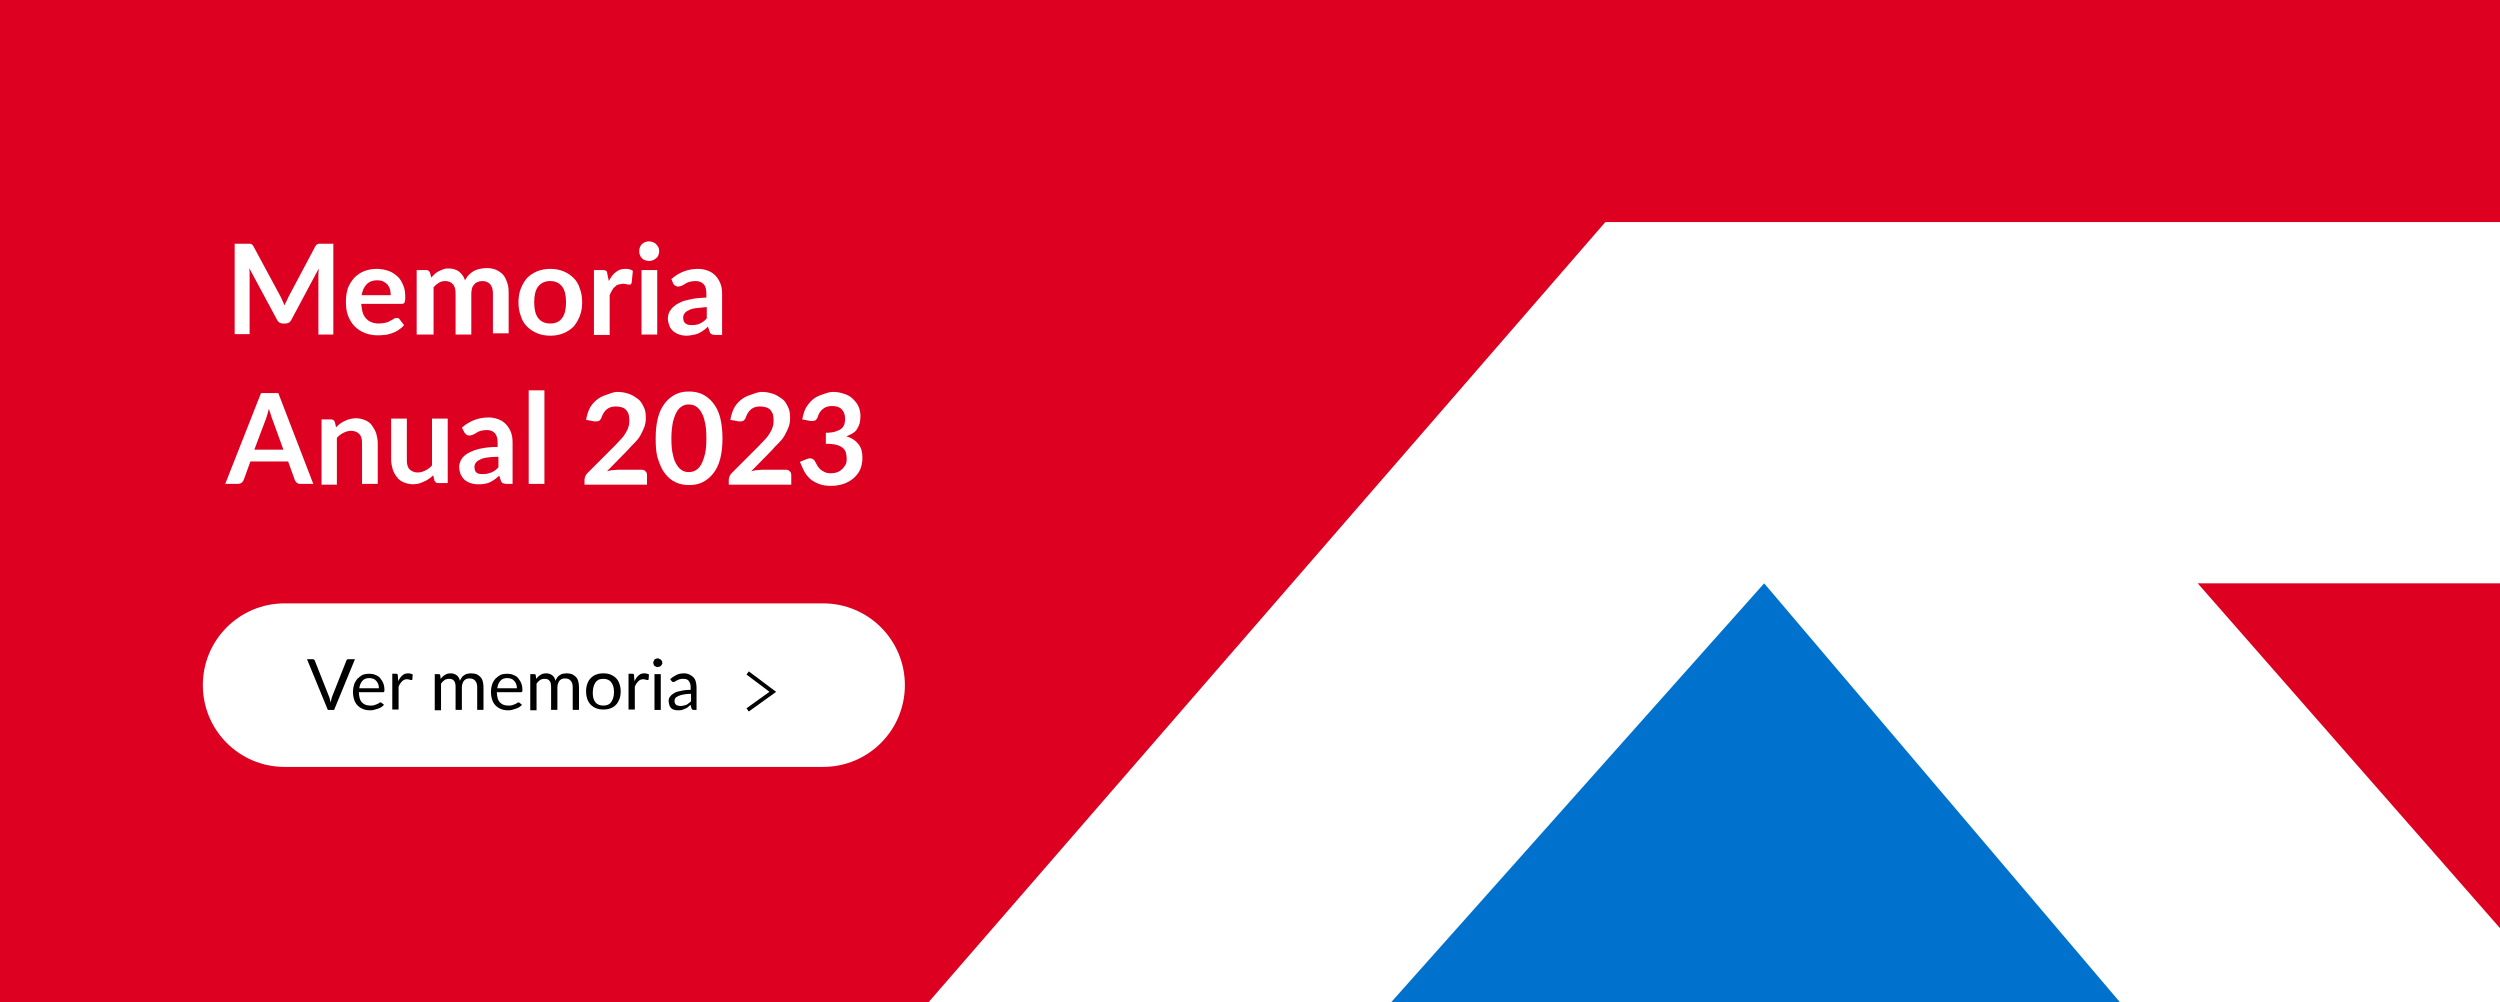<?xml version="1.0" encoding="utf-8"?>
<!-- Generator: Adobe Illustrator 28.2.0, SVG Export Plug-In . SVG Version: 6.00 Build 0)  -->
<svg version="1.1" id="Capa_1" xmlns="http://www.w3.org/2000/svg" xmlns:xlink="http://www.w3.org/1999/xlink" x="0px" y="0px"
	 viewBox="0 0 636 255" style="enable-background:new 0 0 636 255;" xml:space="preserve">
<rect x="0" y="0" width="636" height="255" fill="#333333" stroke="none"/>
<style type="text/css">
	.st0{clip-path:url(#SVGID_00000072978982403012075530000007983935082822023574_);fill:#DD0021;}
	.st1{clip-path:url(#SVGID_00000062883210161610312190000006709969059036605328_);fill:#DD0021;}
	.st2{fill:#0072CE;}
	.st3{clip-path:url(#SVGID_00000044864684980250634430000000903473307110339242_);}
	.st4{fill:#FFFFFF;}
	.st5{fill:none;}
	.st6{enable-background:new    ;}
	.st7{fill:none;stroke:#000000;stroke-miterlimit:10;}
</style>
<g>
	<g>
		<g>
			<g>
				<defs>
					<rect id="SVGID_1_" x="-5.2" y="-11" width="651.1" height="276.1"/>
				</defs>
				<clipPath id="SVGID_00000113323781175286267220000006429045826705824161_">
					<use xlink:href="#SVGID_1_"  style="overflow:visible;"/>
				</clipPath>
				<polygon style="clip-path:url(#SVGID_00000113323781175286267220000006429045826705824161_);fill:#DD0021;" points="-9.1,-9 
					-5.2,274.1 656.7,274.1 656.7,202.8 659.6,-21.6 390,-24.6 -9.1,-20.8 				"/>
			</g>
		</g>
	</g>
	<g>
		<g>
			<g>
				<defs>
					<rect id="SVGID_00000112634259324757843140000001521249255477484206_" x="-5.2" y="-11" width="651.1" height="276.1"/>
				</defs>
				<clipPath id="SVGID_00000155109295393026732790000009442775392766084480_">
					<use xlink:href="#SVGID_00000112634259324757843140000001521249255477484206_"  style="overflow:visible;"/>
				</clipPath>
				
					<rect x="547" y="84.4" style="clip-path:url(#SVGID_00000155109295393026732790000009442775392766084480_);fill:#DD0021;" width="206.5" height="165.4"/>
			</g>
		</g>
	</g>
	<g>
		<polygon class="st2" points="442,128.7 312.6,289.5 582.9,284.2 		"/>
		<g>
			<g>
				<defs>
					<rect id="SVGID_00000081628636833718058500000011321920479505889460_" x="-5.2" y="-11" width="651.1" height="276.1"/>
				</defs>
				<clipPath id="SVGID_00000054261213803892650400000015900067662672964785_">
					<use xlink:href="#SVGID_00000081628636833718058500000011321920479505889460_"  style="overflow:visible;"/>
				</clipPath>
				<g style="clip-path:url(#SVGID_00000054261213803892650400000015900067662672964785_);">
					<path class="st4" d="M1084.6,56.5H838.4v-91.9H650.9v91.9H408.4L95.9,416.7v525.6h1301.1V416.7L1084.6,56.5z M1047.9,148.4
						l235.2,268.3H794.3L559.1,148.4H1047.9z M1301.5,512.3v338.1H790.6V512.3H1301.5z M676.7,416.7H209.9l238.9-268.3L676.7,416.7z
						 M187.8,512.3h510.9v338.1H187.8V512.3z"/>
				</g>
			</g>
		</g>
	</g>
</g>
<rect x="57.2" y="57.5" class="st5" width="292.5" height="71.2"/>
<g class="st6">
	<path class="st4" d="M84.8,62v23.1H81V70.2c0-0.6,0-1.2,0.1-1.9l-7,13.1c-0.3,0.6-0.8,0.9-1.5,0.9H72c-0.7,0-1.2-0.3-1.5-0.9
		l-7.1-13.2c0,0.4,0.1,0.7,0.1,1c0,0.3,0,0.7,0,0.9v14.9h-3.8V62H63c0.2,0,0.4,0,0.5,0s0.3,0,0.4,0.1c0.1,0,0.2,0.1,0.3,0.2
		c0.1,0.1,0.2,0.2,0.3,0.4l6.9,12.8c0.2,0.3,0.3,0.7,0.5,1.1s0.3,0.7,0.5,1.1c0.1-0.4,0.3-0.8,0.5-1.1c0.2-0.4,0.3-0.7,0.5-1.1
		l6.8-12.8c0.1-0.2,0.2-0.3,0.3-0.4c0.1-0.1,0.2-0.2,0.3-0.2c0.1,0,0.2-0.1,0.4-0.1s0.3,0,0.5,0H84.8z"/>
	<path class="st4" d="M91.9,77.4c0.1,0.8,0.2,1.6,0.4,2.2c0.2,0.6,0.5,1.1,0.9,1.5c0.4,0.4,0.8,0.7,1.4,0.9c0.5,0.2,1.1,0.3,1.8,0.3
		c0.6,0,1.2-0.1,1.7-0.2s0.9-0.3,1.2-0.5c0.3-0.2,0.7-0.3,0.9-0.5s0.5-0.2,0.8-0.2c0.3,0,0.6,0.1,0.7,0.4l1.1,1.4
		c-0.4,0.5-0.9,0.9-1.5,1.3s-1.1,0.6-1.7,0.8s-1.2,0.4-1.8,0.4c-0.6,0.1-1.2,0.1-1.8,0.1c-1.1,0-2.2-0.2-3.2-0.6
		c-1-0.4-1.8-0.9-2.6-1.7c-0.7-0.7-1.3-1.7-1.7-2.8S88,78,88,76.5c0-1.1,0.2-2.2,0.5-3.2c0.4-1,0.9-1.8,1.6-2.6
		c0.7-0.7,1.5-1.3,2.5-1.7s2.1-0.6,3.3-0.6c1,0,2,0.2,2.9,0.5c0.9,0.3,1.6,0.8,2.3,1.4s1.1,1.4,1.5,2.3c0.4,0.9,0.5,2,0.5,3.2
		c0,0.6-0.1,1-0.2,1.2c-0.1,0.2-0.4,0.3-0.7,0.3H91.9z M99.4,75c0-0.5-0.1-1-0.2-1.4s-0.4-0.9-0.6-1.2c-0.3-0.3-0.7-0.6-1.1-0.8
		c-0.4-0.2-1-0.3-1.5-0.3c-1.1,0-2,0.3-2.7,1c-0.7,0.7-1.1,1.6-1.3,2.8H99.4z"/>
	<path class="st4" d="M106,85.1V68.7h2.4c0.5,0,0.8,0.2,1,0.7l0.3,1.2c0.3-0.3,0.6-0.6,0.9-0.9c0.3-0.3,0.7-0.5,1-0.7
		c0.4-0.2,0.7-0.3,1.2-0.5s0.9-0.2,1.4-0.2c1,0,1.9,0.3,2.6,0.8c0.7,0.6,1.2,1.3,1.5,2.2c0.3-0.5,0.6-1,1-1.4c0.4-0.4,0.8-0.7,1.3-1
		c0.5-0.2,0.9-0.4,1.5-0.5c0.5-0.1,1-0.2,1.6-0.2c0.9,0,1.7,0.1,2.4,0.4c0.7,0.3,1.3,0.7,1.8,1.2s0.8,1.2,1.1,2
		c0.3,0.8,0.4,1.6,0.4,2.6v10.4h-4V74.7c0-1-0.2-1.8-0.7-2.4c-0.5-0.5-1.1-0.8-2-0.8c-0.4,0-0.8,0.1-1.1,0.2
		c-0.3,0.1-0.7,0.3-0.9,0.6c-0.3,0.3-0.5,0.6-0.6,1s-0.2,0.8-0.2,1.4v10.4h-4V74.7c0-1.1-0.2-1.9-0.7-2.4c-0.4-0.5-1.1-0.8-1.9-0.8
		c-0.6,0-1.1,0.1-1.6,0.4c-0.5,0.3-1,0.7-1.4,1.2v12H106z"/>
	<path class="st4" d="M140,68.4c1.2,0,2.3,0.2,3.3,0.6c1,0.4,1.9,1,2.6,1.7c0.7,0.7,1.3,1.6,1.6,2.7c0.4,1,0.6,2.2,0.6,3.5
		c0,1.3-0.2,2.5-0.6,3.5c-0.4,1-0.9,1.9-1.6,2.7c-0.7,0.7-1.6,1.3-2.6,1.7c-1,0.4-2.1,0.6-3.3,0.6c-1.2,0-2.3-0.2-3.3-0.6
		c-1-0.4-1.9-1-2.6-1.7c-0.7-0.7-1.3-1.6-1.6-2.7c-0.4-1-0.6-2.2-0.6-3.5c0-1.3,0.2-2.5,0.6-3.5c0.4-1,0.9-1.9,1.6-2.7
		c0.7-0.7,1.6-1.3,2.6-1.7C137.7,68.6,138.8,68.4,140,68.4z M140,82.3c1.4,0,2.4-0.5,3-1.4c0.7-0.9,1-2.3,1-4s-0.3-3.1-1-4
		c-0.7-0.9-1.7-1.4-3-1.4c-1.4,0-2.4,0.5-3.1,1.4c-0.7,0.9-1,2.3-1,4s0.3,3.1,1,4C137.6,81.8,138.6,82.3,140,82.3z"/>
	<path class="st4" d="M154.9,71.5c0.5-1,1.1-1.8,1.8-2.3c0.7-0.6,1.5-0.8,2.5-0.8c0.8,0,1.4,0.2,1.8,0.5l-0.3,3
		c-0.1,0.2-0.1,0.3-0.2,0.4c-0.1,0.1-0.2,0.1-0.4,0.1c-0.2,0-0.4,0-0.7-0.1c-0.3-0.1-0.6-0.1-0.9-0.1c-0.4,0-0.8,0.1-1.2,0.2
		s-0.6,0.3-0.9,0.6c-0.3,0.2-0.5,0.5-0.7,0.9c-0.2,0.3-0.4,0.7-0.6,1.2v10.1h-4V68.7h2.3c0.4,0,0.7,0.1,0.8,0.2
		c0.2,0.1,0.3,0.4,0.3,0.8L154.9,71.5z"/>
	<path class="st4" d="M167.7,63.9c0,0.3-0.1,0.7-0.2,1c-0.1,0.3-0.3,0.6-0.6,0.8c-0.2,0.2-0.5,0.4-0.8,0.5c-0.3,0.1-0.6,0.2-1,0.2
		c-0.3,0-0.7-0.1-1-0.2s-0.6-0.3-0.8-0.5s-0.4-0.5-0.5-0.8c-0.1-0.3-0.2-0.6-0.2-1c0-0.4,0.1-0.7,0.2-1c0.1-0.3,0.3-0.6,0.5-0.8
		c0.2-0.2,0.5-0.4,0.8-0.5c0.3-0.1,0.6-0.2,1-0.2c0.4,0,0.7,0.1,1,0.2c0.3,0.1,0.6,0.3,0.8,0.5c0.2,0.2,0.4,0.5,0.6,0.8
		C167.6,63.2,167.7,63.5,167.7,63.9z M167.2,68.7v16.4h-4V68.7H167.2z"/>
	<path class="st4" d="M170.8,71c1.9-1.7,4.2-2.6,6.8-2.6c1,0,1.8,0.2,2.6,0.5s1.4,0.8,1.9,1.3c0.5,0.6,0.9,1.2,1.2,2
		c0.3,0.8,0.4,1.6,0.4,2.6v10.4h-1.8c-0.4,0-0.7-0.1-0.9-0.2c-0.2-0.1-0.4-0.3-0.5-0.7l-0.4-1.2c-0.4,0.4-0.8,0.7-1.2,1
		s-0.8,0.5-1.2,0.7s-0.9,0.3-1.4,0.4c-0.5,0.1-1,0.2-1.6,0.2c-0.7,0-1.3-0.1-1.9-0.3c-0.6-0.2-1.1-0.5-1.5-0.8
		c-0.4-0.4-0.8-0.8-1-1.4c-0.2-0.6-0.4-1.2-0.4-1.9c0-0.4,0.1-0.8,0.2-1.2c0.1-0.4,0.4-0.8,0.7-1.2c0.3-0.4,0.7-0.7,1.2-1.1
		c0.5-0.3,1.1-0.6,1.8-0.9c0.7-0.2,1.6-0.4,2.6-0.6s2.1-0.2,3.3-0.3v-1c0-1.1-0.2-1.9-0.7-2.4c-0.5-0.5-1.1-0.8-2-0.8
		c-0.6,0-1.2,0.1-1.6,0.2s-0.8,0.3-1.1,0.5c-0.3,0.2-0.6,0.4-0.9,0.5c-0.3,0.1-0.6,0.2-0.9,0.2c-0.3,0-0.5-0.1-0.7-0.2
		c-0.2-0.1-0.3-0.3-0.5-0.5L170.8,71z M179.9,78.1c-1.1,0.1-2.1,0.2-2.9,0.3c-0.8,0.1-1.4,0.3-1.9,0.6c-0.5,0.2-0.8,0.5-1,0.8
		s-0.3,0.6-0.3,1c0,0.7,0.2,1.2,0.6,1.5s0.9,0.4,1.6,0.4c0.8,0,1.5-0.1,2.1-0.4c0.6-0.3,1.2-0.7,1.7-1.3V78.1z"/>
</g>
<path class="st4" d="M209.4,195.1h-137c-11.5,0-20.8-9.3-20.8-20.8v0c0-11.5,9.3-20.8,20.8-20.8h137c11.5,0,20.8,9.3,20.8,20.8v0
	C230.2,185.8,220.9,195.1,209.4,195.1z"/>
<g>
	<g class="st6">
		<path d="M90.3,167.7L85,180.6h-1.6l-5.3-12.9h1.4c0.2,0,0.3,0,0.4,0.1c0.1,0.1,0.2,0.2,0.2,0.3l3.6,9.1c0.1,0.2,0.2,0.4,0.2,0.7
			c0.1,0.2,0.1,0.5,0.2,0.8c0.1-0.3,0.1-0.5,0.2-0.8s0.1-0.5,0.2-0.7l3.6-9.1c0-0.1,0.1-0.2,0.2-0.3s0.2-0.1,0.4-0.1H90.3z"/>
		<path d="M97.7,179.3c-0.2,0.2-0.4,0.4-0.7,0.6s-0.6,0.3-0.9,0.4s-0.6,0.2-1,0.3c-0.3,0.1-0.7,0.1-1,0.1c-0.6,0-1.2-0.1-1.7-0.3
			c-0.5-0.2-1-0.5-1.4-0.9c-0.4-0.4-0.7-0.9-0.9-1.5c-0.2-0.6-0.3-1.3-0.3-2.1c0-0.6,0.1-1.2,0.3-1.8c0.2-0.6,0.5-1,0.8-1.4
			c0.4-0.4,0.8-0.7,1.3-1c0.5-0.2,1.1-0.3,1.8-0.3c0.5,0,1.1,0.1,1.5,0.3c0.5,0.2,0.9,0.4,1.2,0.8s0.6,0.8,0.8,1.3
			c0.2,0.5,0.3,1.1,0.3,1.7c0,0.3,0,0.4-0.1,0.5s-0.2,0.1-0.3,0.1h-6.1c0,0.6,0.1,1.1,0.2,1.5s0.3,0.8,0.6,1.1s0.6,0.5,0.9,0.6
			c0.3,0.1,0.7,0.2,1.2,0.2c0.4,0,0.7,0,1-0.1s0.5-0.2,0.8-0.3c0.2-0.1,0.4-0.2,0.5-0.3c0.1-0.1,0.3-0.1,0.4-0.1
			c0.1,0,0.2,0.1,0.3,0.2L97.7,179.3z M96.4,175c0-0.4-0.1-0.7-0.2-1c-0.1-0.3-0.3-0.6-0.5-0.8c-0.2-0.2-0.4-0.4-0.7-0.5
			s-0.6-0.2-1-0.2c-0.8,0-1.4,0.2-1.8,0.7c-0.4,0.4-0.7,1.1-0.8,1.9H96.4z"/>
		<path d="M101.3,173.3c0.3-0.6,0.6-1.1,1.1-1.5c0.4-0.4,0.9-0.5,1.5-0.5c0.2,0,0.4,0,0.6,0.1c0.2,0,0.3,0.1,0.5,0.2l-0.1,1.2
			c0,0.2-0.1,0.2-0.3,0.2c-0.1,0-0.2,0-0.4-0.1c-0.2,0-0.3-0.1-0.5-0.1c-0.3,0-0.5,0-0.8,0.1c-0.2,0.1-0.4,0.2-0.6,0.4
			c-0.2,0.2-0.3,0.4-0.5,0.6c-0.1,0.2-0.3,0.5-0.4,0.8v5.8h-1.6v-9.1h0.9c0.2,0,0.3,0,0.4,0.1c0.1,0.1,0.1,0.2,0.1,0.3L101.3,173.3z
			"/>
		<path d="M110.6,180.6v-9.1h1c0.2,0,0.4,0.1,0.4,0.3l0.1,0.9c0.3-0.4,0.7-0.8,1.1-1c0.4-0.3,0.9-0.4,1.5-0.4c0.6,0,1.1,0.2,1.5,0.5
			c0.4,0.3,0.7,0.8,0.8,1.4c0.1-0.3,0.3-0.6,0.5-0.9s0.4-0.4,0.7-0.6c0.3-0.2,0.5-0.3,0.8-0.3c0.3-0.1,0.6-0.1,0.9-0.1
			c0.5,0,0.9,0.1,1.3,0.2c0.4,0.2,0.7,0.4,1,0.7c0.3,0.3,0.5,0.7,0.6,1.1c0.1,0.4,0.2,0.9,0.2,1.5v5.8h-1.6v-5.8
			c0-0.7-0.2-1.3-0.5-1.6c-0.3-0.4-0.8-0.6-1.4-0.6c-0.3,0-0.5,0-0.8,0.1c-0.2,0.1-0.4,0.2-0.6,0.4c-0.2,0.2-0.3,0.4-0.4,0.7
			c-0.1,0.3-0.2,0.6-0.2,1v5.8h-1.6v-5.8c0-0.7-0.1-1.3-0.4-1.6c-0.3-0.4-0.7-0.5-1.3-0.5c-0.4,0-0.8,0.1-1.1,0.3
			c-0.3,0.2-0.6,0.5-0.9,0.9v6.8H110.6z"/>
		<path d="M132.8,179.3c-0.2,0.2-0.4,0.4-0.7,0.6s-0.6,0.3-0.9,0.4s-0.6,0.2-1,0.3c-0.3,0.1-0.7,0.1-1,0.1c-0.6,0-1.2-0.1-1.7-0.3
			c-0.5-0.2-1-0.5-1.4-0.9c-0.4-0.4-0.7-0.9-0.9-1.5c-0.2-0.6-0.3-1.3-0.3-2.1c0-0.6,0.1-1.2,0.3-1.8c0.2-0.6,0.5-1,0.8-1.4
			c0.4-0.4,0.8-0.7,1.3-1c0.5-0.2,1.1-0.3,1.8-0.3c0.5,0,1.1,0.1,1.5,0.3c0.5,0.2,0.9,0.4,1.2,0.8s0.6,0.8,0.8,1.3
			c0.2,0.5,0.3,1.1,0.3,1.7c0,0.3,0,0.4-0.1,0.5s-0.2,0.1-0.3,0.1h-6.1c0,0.6,0.1,1.1,0.2,1.5s0.3,0.8,0.6,1.1s0.6,0.5,0.9,0.6
			c0.3,0.1,0.7,0.2,1.2,0.2c0.4,0,0.7,0,1-0.1s0.5-0.2,0.8-0.3c0.2-0.1,0.4-0.2,0.5-0.3c0.1-0.1,0.3-0.1,0.4-0.1
			c0.1,0,0.2,0.1,0.3,0.2L132.8,179.3z M131.5,175c0-0.4-0.1-0.7-0.2-1c-0.1-0.3-0.3-0.6-0.5-0.8c-0.2-0.2-0.4-0.4-0.7-0.5
			s-0.6-0.2-1-0.2c-0.8,0-1.4,0.2-1.8,0.7c-0.4,0.4-0.7,1.1-0.8,1.9H131.5z"/>
		<path d="M134.9,180.6v-9.1h1c0.2,0,0.4,0.1,0.4,0.3l0.1,0.9c0.3-0.4,0.7-0.8,1.1-1c0.4-0.3,0.9-0.4,1.5-0.4c0.6,0,1.1,0.2,1.5,0.5
			c0.4,0.3,0.7,0.8,0.8,1.4c0.1-0.3,0.3-0.6,0.5-0.9s0.4-0.4,0.7-0.6c0.3-0.2,0.5-0.3,0.8-0.3c0.3-0.1,0.6-0.1,0.9-0.1
			c0.5,0,0.9,0.1,1.3,0.2c0.4,0.2,0.7,0.4,1,0.7c0.3,0.3,0.5,0.7,0.6,1.1c0.1,0.4,0.2,0.9,0.2,1.5v5.8h-1.6v-5.8
			c0-0.7-0.2-1.3-0.5-1.6c-0.3-0.4-0.8-0.6-1.4-0.6c-0.3,0-0.5,0-0.8,0.1c-0.2,0.1-0.4,0.2-0.6,0.4c-0.2,0.2-0.3,0.4-0.4,0.7
			c-0.1,0.3-0.2,0.6-0.2,1v5.8h-1.6v-5.8c0-0.7-0.1-1.3-0.4-1.6c-0.3-0.4-0.7-0.5-1.3-0.5c-0.4,0-0.8,0.1-1.1,0.3
			c-0.3,0.2-0.6,0.5-0.9,0.9v6.8H134.9z"/>
		<path d="M153.5,171.3c0.7,0,1.3,0.1,1.8,0.3c0.5,0.2,1,0.5,1.4,0.9c0.4,0.4,0.7,0.9,0.9,1.5c0.2,0.6,0.3,1.2,0.3,1.9
			c0,0.7-0.1,1.4-0.3,1.9s-0.5,1.1-0.9,1.5c-0.4,0.4-0.8,0.7-1.4,0.9c-0.5,0.2-1.1,0.3-1.8,0.3c-0.7,0-1.3-0.1-1.8-0.3
			c-0.5-0.2-1-0.5-1.4-0.9c-0.4-0.4-0.7-0.9-0.9-1.5c-0.2-0.6-0.3-1.2-0.3-1.9c0-0.7,0.1-1.4,0.3-1.9c0.2-0.6,0.5-1.1,0.9-1.5
			c0.4-0.4,0.8-0.7,1.4-0.9C152.2,171.4,152.8,171.3,153.5,171.3z M153.5,179.5c0.9,0,1.6-0.3,2-0.9c0.4-0.6,0.7-1.4,0.7-2.5
			c0-1.1-0.2-1.9-0.7-2.5c-0.4-0.6-1.1-0.9-2-0.9c-0.5,0-0.9,0.1-1.2,0.2c-0.3,0.2-0.6,0.4-0.8,0.7c-0.2,0.3-0.4,0.7-0.5,1.1
			c-0.1,0.4-0.2,0.9-0.2,1.5c0,1.1,0.2,1.9,0.7,2.5C151.9,179.2,152.6,179.5,153.5,179.5z"/>
		<path d="M161.4,173.3c0.3-0.6,0.6-1.1,1.1-1.5c0.4-0.4,0.9-0.5,1.5-0.5c0.2,0,0.4,0,0.6,0.1c0.2,0,0.3,0.1,0.5,0.2l-0.1,1.2
			c0,0.2-0.1,0.2-0.3,0.2c-0.1,0-0.2,0-0.4-0.1c-0.2,0-0.3-0.1-0.5-0.1c-0.3,0-0.5,0-0.8,0.1c-0.2,0.1-0.4,0.2-0.6,0.4
			c-0.2,0.2-0.3,0.4-0.5,0.6c-0.1,0.2-0.3,0.5-0.4,0.8v5.8h-1.6v-9.1h0.9c0.2,0,0.3,0,0.4,0.1c0.1,0.1,0.1,0.2,0.1,0.3L161.4,173.3z
			"/>
		<path d="M168.5,168.6c0,0.2,0,0.3-0.1,0.4c-0.1,0.1-0.1,0.3-0.3,0.4c-0.1,0.1-0.2,0.2-0.4,0.2c-0.1,0.1-0.3,0.1-0.4,0.1
			c-0.2,0-0.3,0-0.4-0.1c-0.1-0.1-0.3-0.1-0.4-0.2c-0.1-0.1-0.2-0.2-0.2-0.4c-0.1-0.1-0.1-0.3-0.1-0.4c0-0.2,0-0.3,0.1-0.4
			c0.1-0.1,0.1-0.3,0.2-0.4c0.1-0.1,0.2-0.2,0.4-0.2c0.1-0.1,0.3-0.1,0.4-0.1c0.2,0,0.3,0,0.4,0.1c0.1,0.1,0.3,0.1,0.4,0.2
			c0.1,0.1,0.2,0.2,0.3,0.4C168.4,168.3,168.5,168.5,168.5,168.6z M168.1,171.5v9.1h-1.6v-9.1H168.1z"/>
		<path d="M170.5,172.8c0.5-0.5,1-0.8,1.6-1.1s1.2-0.4,1.9-0.4c0.5,0,1,0.1,1.4,0.3s0.7,0.4,1,0.7s0.5,0.7,0.6,1.1
			c0.1,0.4,0.2,0.9,0.2,1.4v5.8h-0.7c-0.2,0-0.3,0-0.4-0.1s-0.1-0.2-0.2-0.3l-0.2-0.9c-0.2,0.2-0.5,0.4-0.7,0.6s-0.5,0.3-0.7,0.4
			c-0.3,0.1-0.5,0.2-0.8,0.3c-0.3,0.1-0.6,0.1-0.9,0.1c-0.4,0-0.7,0-1-0.1c-0.3-0.1-0.6-0.2-0.8-0.4s-0.4-0.4-0.5-0.8
			c-0.1-0.3-0.2-0.7-0.2-1.1c0-0.4,0.1-0.7,0.3-1c0.2-0.3,0.5-0.6,1-0.9c0.4-0.3,1-0.5,1.7-0.6c0.7-0.2,1.6-0.3,2.6-0.3v-0.7
			c0-0.7-0.2-1.2-0.5-1.6s-0.8-0.5-1.3-0.5c-0.4,0-0.7,0-1,0.1c-0.3,0.1-0.5,0.2-0.7,0.3c-0.2,0.1-0.4,0.2-0.5,0.3
			c-0.1,0.1-0.3,0.1-0.4,0.1c-0.1,0-0.2,0-0.3-0.1s-0.1-0.1-0.2-0.2L170.5,172.8z M175.7,176.5c-0.7,0-1.4,0.1-1.9,0.2
			c-0.5,0.1-0.9,0.2-1.3,0.4c-0.3,0.2-0.6,0.3-0.7,0.5c-0.1,0.2-0.2,0.4-0.2,0.7c0,0.2,0,0.4,0.1,0.6c0.1,0.2,0.2,0.3,0.3,0.4
			c0.1,0.1,0.3,0.2,0.5,0.2c0.2,0.1,0.4,0.1,0.6,0.1c0.3,0,0.5,0,0.8-0.1s0.5-0.1,0.7-0.2c0.2-0.1,0.4-0.2,0.6-0.4
			c0.2-0.1,0.4-0.3,0.6-0.5V176.5z"/>
	</g>
</g>
<polyline class="st7" points="190.2,171.2 196.6,176 190.2,180.6 "/>
<g>
	<path class="st4" d="M79.7,123.1h-3.3c-0.4,0-0.7-0.1-0.9-0.3c-0.2-0.2-0.4-0.4-0.5-0.7l-1.7-4.7h-9.6l-1.7,4.7
		c-0.1,0.2-0.3,0.5-0.5,0.7c-0.3,0.2-0.6,0.3-0.9,0.3h-3.3l9.1-23.1h4.4L79.7,123.1z M64.7,114.4h7.4l-2.8-7.7
		c-0.1-0.3-0.3-0.7-0.4-1.2c-0.2-0.5-0.3-1-0.5-1.5c-0.1,0.5-0.3,1.1-0.4,1.5s-0.3,0.9-0.4,1.2L64.7,114.4z"/>
	<path class="st4" d="M81.8,123.1v-16.4h2.4c0.5,0,0.8,0.2,1,0.7l0.3,1.3c0.3-0.3,0.7-0.7,1-0.9c0.4-0.3,0.8-0.5,1.2-0.7
		s0.9-0.4,1.3-0.5c0.5-0.1,1-0.2,1.5-0.2c0.9,0,1.7,0.2,2.4,0.5c0.7,0.3,1.3,0.7,1.7,1.3s0.8,1.2,1.1,2c0.2,0.8,0.4,1.6,0.4,2.5
		v10.4h-4v-10.4c0-1-0.2-1.8-0.7-2.3s-1.2-0.8-2.1-0.8c-0.7,0-1.3,0.2-1.9,0.5c-0.6,0.3-1.2,0.7-1.7,1.3v11.9H81.8z"/>
	<path class="st4" d="M103.5,106.7v10.4c0,1,0.2,1.8,0.7,2.3c0.5,0.5,1.2,0.8,2.1,0.8c0.7,0,1.3-0.2,1.9-0.5
		c0.6-0.3,1.2-0.7,1.7-1.3v-11.9h4v16.4h-2.4c-0.5,0-0.8-0.2-1-0.7l-0.3-1.3c-0.3,0.3-0.7,0.7-1.1,0.9c-0.4,0.3-0.7,0.5-1.2,0.7
		s-0.9,0.4-1.3,0.5s-1,0.2-1.5,0.2c-0.9,0-1.7-0.2-2.4-0.5s-1.3-0.7-1.7-1.3c-0.5-0.6-0.8-1.2-1.1-2c-0.2-0.8-0.4-1.6-0.4-2.5v-10.4
		H103.5z"/>
	<path class="st4" d="M130.6,123.1h-1.8c-0.4,0-0.7-0.1-0.9-0.2s-0.4-0.3-0.5-0.7l-0.4-1.2c-0.4,0.4-0.8,0.7-1.2,1
		c-0.4,0.3-0.8,0.5-1.2,0.7c-0.4,0.2-0.9,0.3-1.4,0.4c-0.5,0.1-1,0.1-1.6,0.1c-0.7,0-1.3-0.1-1.9-0.3c-0.6-0.2-1.1-0.5-1.5-0.8
		c-0.4-0.4-0.7-0.8-1-1.4c-0.2-0.6-0.4-1.2-0.4-1.9c0-0.6,0.2-1.2,0.5-1.8c0.3-0.6,0.9-1.2,1.6-1.6c0.8-0.5,1.8-0.9,3-1.2
		c1.3-0.3,2.8-0.5,4.7-0.5v-1c0-1.1-0.2-1.9-0.7-2.5c-0.5-0.5-1.1-0.8-2-0.8c-0.6,0-1.2,0.1-1.6,0.2s-0.8,0.3-1.1,0.5
		c-0.3,0.2-0.6,0.4-0.9,0.5c-0.3,0.1-0.6,0.2-0.9,0.2c-0.3,0-0.5-0.1-0.7-0.2s-0.3-0.3-0.5-0.5l-0.7-1.3c1.9-1.7,4.2-2.6,6.8-2.6
		c1,0,1.8,0.2,2.6,0.5c0.8,0.3,1.4,0.8,1.9,1.3c0.5,0.6,0.9,1.2,1.2,2c0.3,0.8,0.4,1.6,0.4,2.6V123.1z M122.9,120.6
		c0.4,0,0.8,0,1.1-0.1s0.7-0.2,1-0.3c0.3-0.1,0.6-0.3,0.9-0.5c0.3-0.2,0.6-0.5,0.9-0.8v-2.7c-1.2,0-2.1,0.1-2.9,0.2
		s-1.4,0.3-1.9,0.6c-0.5,0.2-0.8,0.5-1,0.8c-0.2,0.3-0.3,0.6-0.3,1c0,0.7,0.2,1.2,0.6,1.5S122.3,120.6,122.9,120.6z"/>
	<path class="st4" d="M138.5,99.3v23.8h-4V99.3H138.5z"/>
	<path class="st4" d="M157.1,99.7c1.1,0,2,0.2,2.9,0.5c0.9,0.3,1.6,0.8,2.3,1.3s1.1,1.3,1.5,2.1c0.4,0.8,0.5,1.7,0.5,2.7
		c0,0.9-0.1,1.6-0.4,2.4c-0.3,0.7-0.6,1.4-1,2.1c-0.4,0.7-0.9,1.3-1.5,1.9c-0.6,0.6-1.2,1.2-1.8,1.9l-5.2,5.3c0.5-0.1,1-0.3,1.5-0.3
		s1-0.1,1.4-0.1h5.9c0.4,0,0.8,0.1,1,0.4c0.3,0.2,0.4,0.6,0.4,1v2.4h-15.9v-1.3c0-0.3,0.1-0.5,0.2-0.8c0.1-0.3,0.3-0.6,0.5-0.8l7-7
		c0.6-0.6,1.1-1.2,1.6-1.7c0.5-0.5,0.9-1.1,1.2-1.6c0.3-0.5,0.6-1.1,0.7-1.6c0.2-0.5,0.2-1.1,0.2-1.7c0-0.6-0.1-1-0.2-1.5
		c-0.2-0.4-0.4-0.8-0.7-1.1c-0.3-0.3-0.7-0.5-1.1-0.6s-0.9-0.2-1.4-0.2c-0.9,0-1.7,0.2-2.3,0.7c-0.6,0.5-1,1.1-1.3,1.9
		c-0.1,0.4-0.3,0.7-0.5,0.9c-0.2,0.2-0.5,0.3-0.9,0.3c-0.2,0-0.3,0-0.5,0l-2.1-0.4c0.2-1.1,0.5-2.1,0.9-2.9s1-1.5,1.7-2.1
		s1.5-1,2.4-1.3S156,99.7,157.1,99.7z"/>
	<path class="st4" d="M183.8,111.5c0,2-0.2,3.8-0.6,5.3c-0.4,1.5-1,2.7-1.8,3.7s-1.7,1.7-2.7,2.2c-1,0.5-2.2,0.7-3.4,0.7
		c-1.2,0-2.3-0.2-3.4-0.7s-1.9-1.2-2.7-2.2s-1.3-2.2-1.8-3.7s-0.6-3.2-0.6-5.3c0-2,0.2-3.8,0.6-5.3c0.4-1.5,1-2.7,1.8-3.7
		c0.8-1,1.7-1.7,2.7-2.2c1-0.5,2.1-0.7,3.4-0.7c1.2,0,2.3,0.2,3.4,0.7c1,0.5,1.9,1.2,2.7,2.2c0.8,1,1.4,2.2,1.8,3.7
		C183.6,107.8,183.8,109.5,183.8,111.5z M179.7,111.5c0-1.7-0.1-3.1-0.4-4.2c-0.2-1.1-0.6-2-1-2.6c-0.4-0.7-0.9-1.1-1.4-1.4
		c-0.5-0.3-1.1-0.4-1.7-0.4c-0.6,0-1.1,0.1-1.6,0.4c-0.5,0.3-1,0.7-1.4,1.4c-0.4,0.7-0.7,1.5-1,2.6c-0.2,1.1-0.4,2.5-0.4,4.2
		s0.1,3.1,0.4,4.2c0.2,1.1,0.6,2,1,2.6c0.4,0.7,0.9,1.1,1.4,1.4c0.5,0.3,1.1,0.4,1.6,0.4c0.6,0,1.1-0.1,1.7-0.4
		c0.5-0.3,1-0.7,1.4-1.4c0.4-0.7,0.7-1.5,1-2.6C179.6,114.6,179.7,113.2,179.7,111.5z"/>
	<path class="st4" d="M193.8,99.7c1.1,0,2,0.2,2.9,0.5c0.9,0.3,1.6,0.8,2.3,1.3s1.1,1.3,1.5,2.1c0.4,0.8,0.5,1.7,0.5,2.7
		c0,0.9-0.1,1.6-0.4,2.4c-0.3,0.7-0.6,1.4-1,2.1c-0.4,0.7-0.9,1.3-1.5,1.9c-0.6,0.6-1.2,1.2-1.8,1.9l-5.2,5.3c0.5-0.1,1-0.3,1.5-0.3
		s1-0.1,1.4-0.1h5.9c0.4,0,0.8,0.1,1,0.4c0.3,0.2,0.4,0.6,0.4,1v2.4h-15.9v-1.3c0-0.3,0.1-0.5,0.2-0.8c0.1-0.3,0.3-0.6,0.5-0.8l7-7
		c0.6-0.6,1.1-1.2,1.6-1.7c0.5-0.5,0.9-1.1,1.2-1.6c0.3-0.5,0.6-1.1,0.7-1.6c0.2-0.5,0.2-1.1,0.2-1.7c0-0.6-0.1-1-0.2-1.5
		c-0.2-0.4-0.4-0.8-0.7-1.1c-0.3-0.3-0.7-0.5-1.1-0.6s-0.9-0.2-1.4-0.2c-0.9,0-1.7,0.2-2.3,0.7c-0.6,0.5-1,1.1-1.3,1.9
		c-0.1,0.4-0.3,0.7-0.5,0.9c-0.2,0.2-0.5,0.3-0.9,0.3c-0.2,0-0.3,0-0.5,0l-2.1-0.4c0.2-1.1,0.5-2.1,0.9-2.9s1-1.5,1.7-2.1
		s1.5-1,2.4-1.3S192.8,99.7,193.8,99.7z"/>
	<path class="st4" d="M211.9,99.7c1.1,0,2,0.2,2.9,0.5c0.9,0.3,1.6,0.7,2.2,1.3s1.1,1.2,1.4,1.9c0.3,0.7,0.5,1.5,0.5,2.4
		c0,0.7-0.1,1.4-0.2,1.9c-0.2,0.6-0.4,1-0.7,1.5s-0.7,0.8-1.2,1.1c-0.5,0.3-1,0.5-1.5,0.7c1.4,0.4,2.4,1.1,3.1,2s1,2,1,3.4
		c0,1.2-0.2,2.2-0.6,3.1s-1,1.6-1.7,2.2c-0.7,0.6-1.6,1.1-2.5,1.4s-2,0.5-3,0.5c-1.2,0-2.2-0.1-3-0.4c-0.9-0.3-1.6-0.7-2.3-1.2
		c-0.6-0.5-1.2-1.2-1.6-1.9c-0.4-0.8-0.8-1.6-1.2-2.6l1.7-0.7c0.3-0.1,0.6-0.2,0.9-0.2c0.3,0,0.5,0.1,0.7,0.2s0.4,0.3,0.5,0.5
		c0.2,0.4,0.4,0.7,0.6,1.1c0.2,0.4,0.5,0.7,0.8,1c0.3,0.3,0.7,0.5,1.1,0.7c0.4,0.2,0.9,0.3,1.5,0.3c0.7,0,1.3-0.1,1.8-0.3
		s0.9-0.5,1.3-0.9c0.3-0.4,0.6-0.7,0.8-1.2c0.2-0.4,0.2-0.9,0.2-1.3c0-0.6-0.1-1.1-0.2-1.5c-0.1-0.5-0.4-0.8-0.7-1.2
		c-0.4-0.3-0.9-0.6-1.6-0.8c-0.7-0.2-1.6-0.3-2.8-0.3v-2.8c1,0,1.8-0.1,2.4-0.3c0.6-0.2,1.1-0.4,1.5-0.7c0.4-0.3,0.6-0.7,0.8-1.1
		c0.1-0.4,0.2-0.9,0.2-1.4c0-1.1-0.3-1.9-0.9-2.5c-0.6-0.6-1.4-0.8-2.4-0.8c-0.9,0-1.7,0.2-2.3,0.7s-1.1,1.1-1.3,1.9
		c-0.1,0.4-0.3,0.7-0.5,0.9c-0.2,0.2-0.5,0.3-0.9,0.3c-0.2,0-0.4,0-0.5,0l-2.1-0.4c0.2-1.1,0.5-2.1,0.9-2.9c0.5-0.8,1-1.5,1.7-2.1
		c0.7-0.6,1.5-1,2.4-1.3S210.9,99.7,211.9,99.7z"/>
</g>
</svg>
